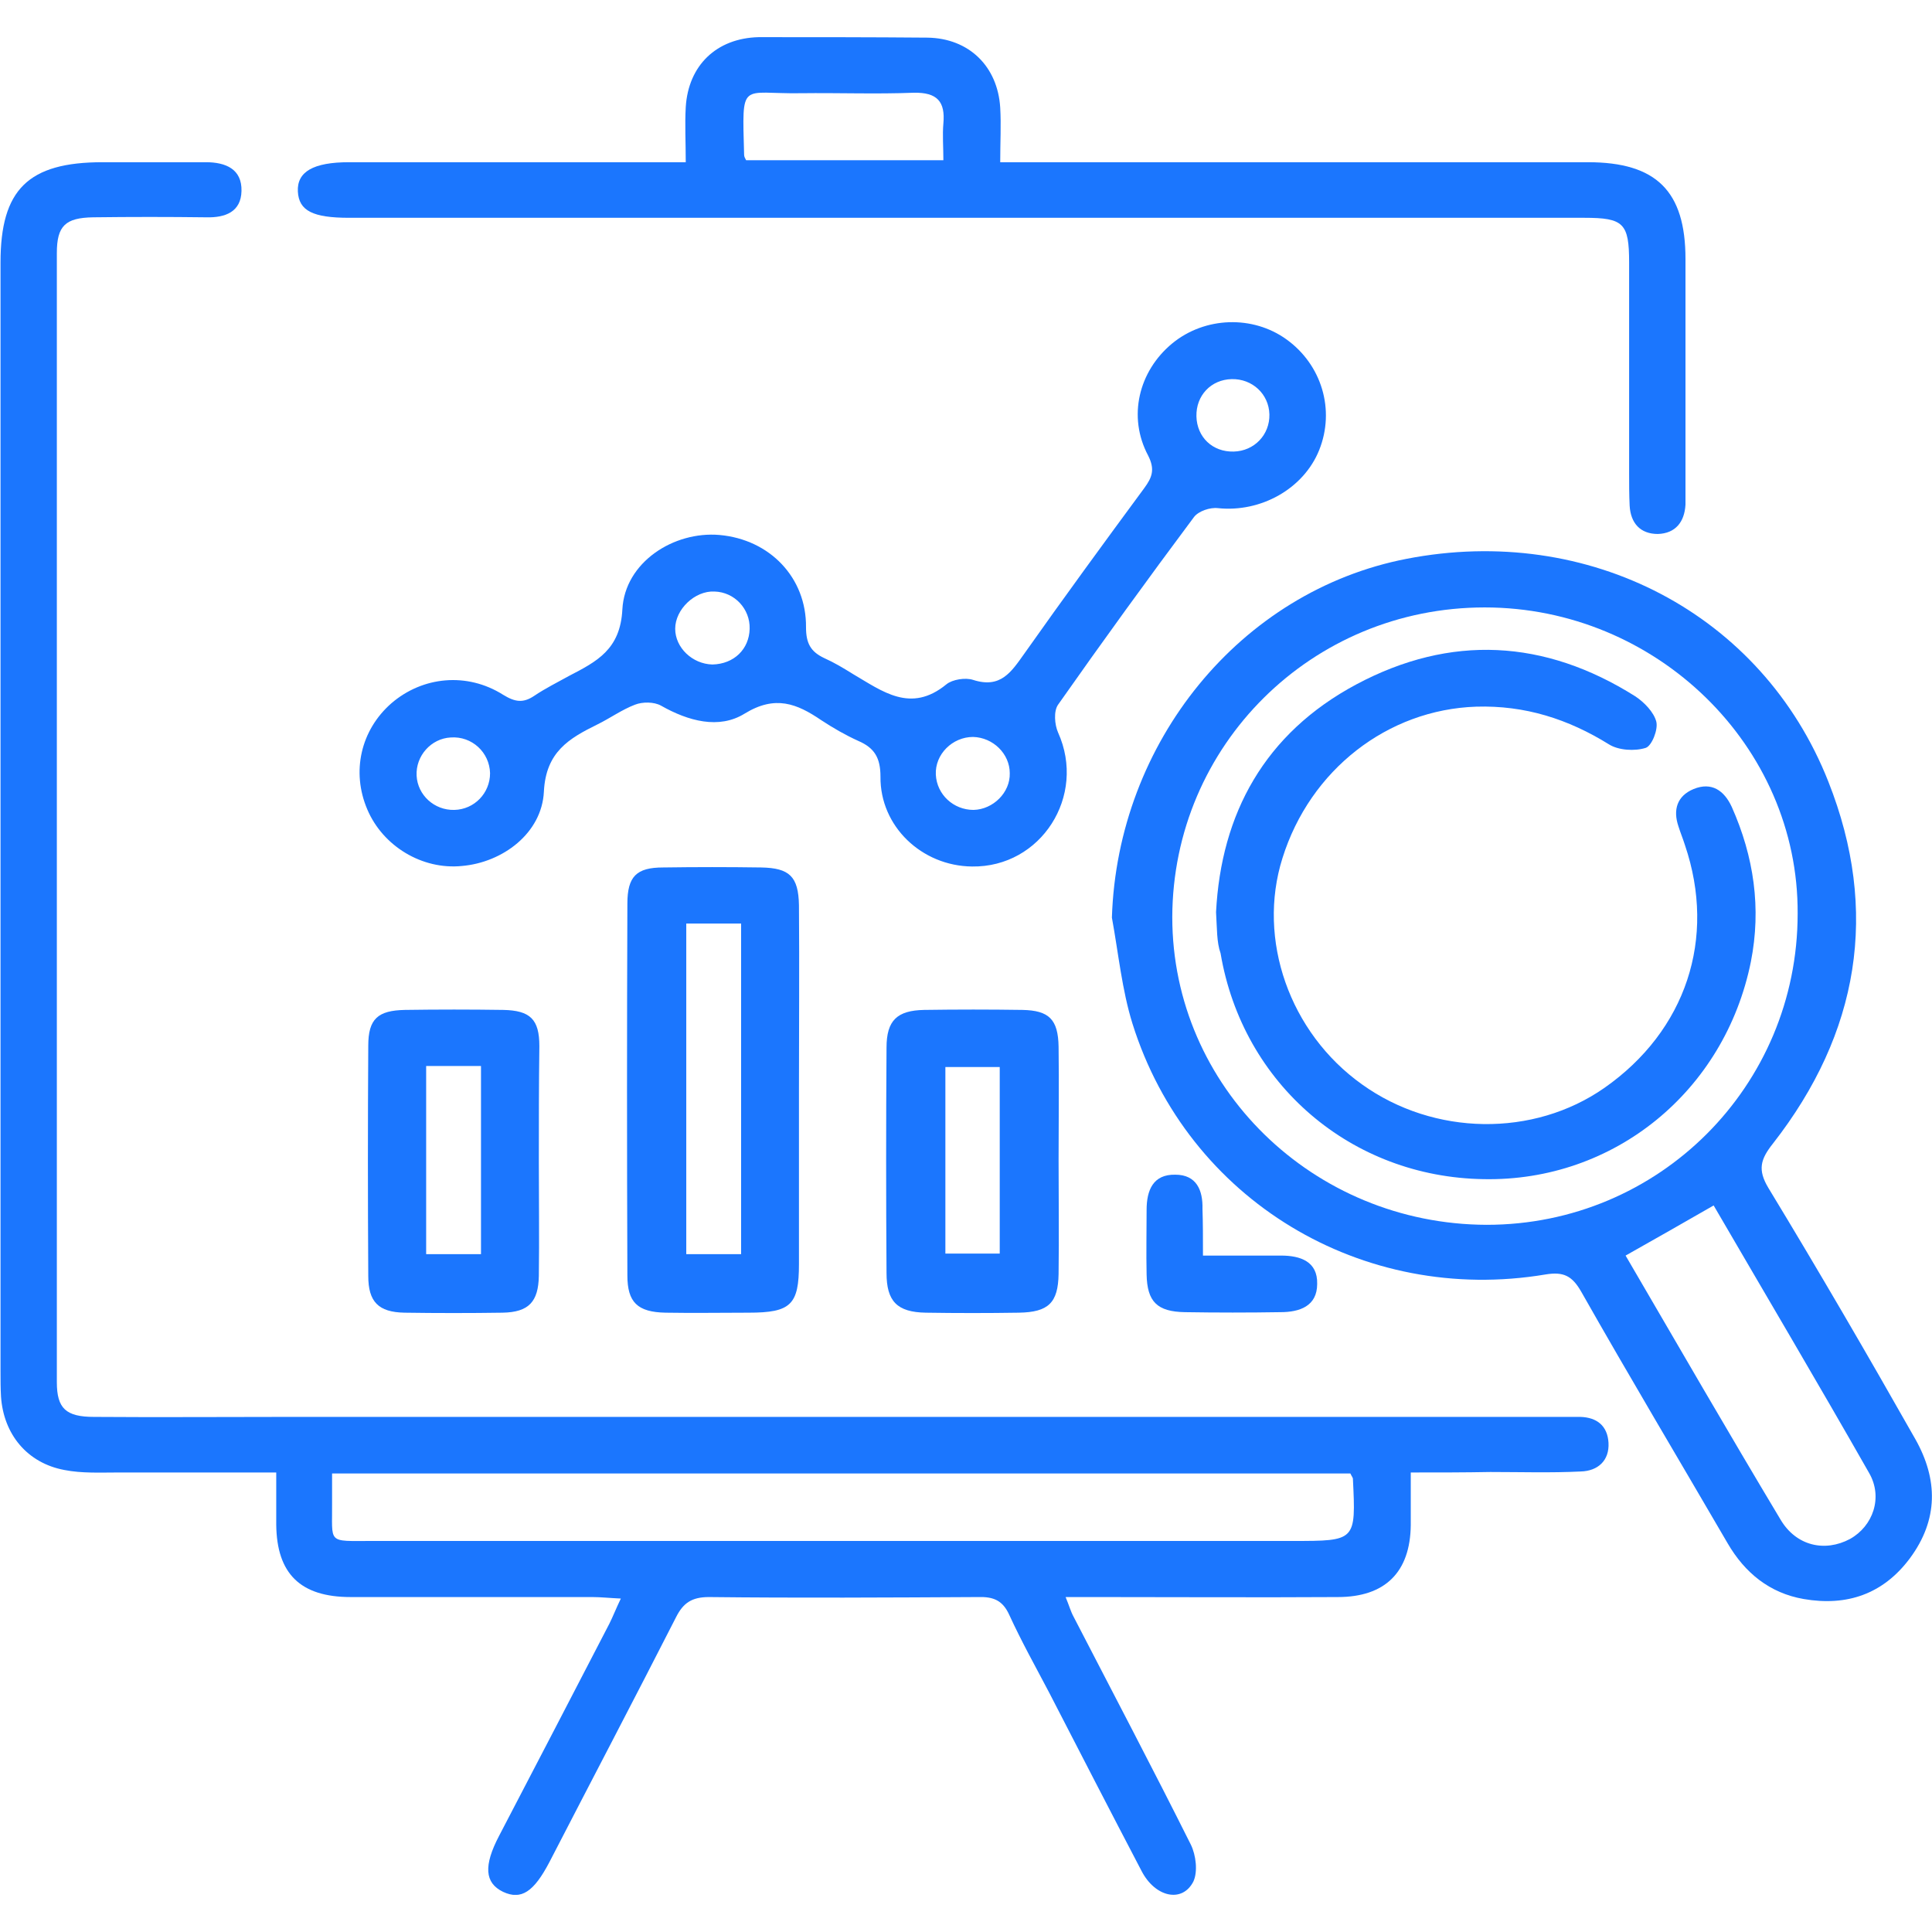 <svg width="52" height="52" viewBox="0 0 52 52" fill="none" xmlns="http://www.w3.org/2000/svg">
<g clip-path="url(#clip0_12615_4993)">
<path d="M37.971 39.632C37.971 40.166 37.971 40.607 37.971 41.048C37.957 42.317 37.28 42.985 36.007 42.985C33.841 42.998 31.674 42.985 29.507 42.985C29.264 42.985 29.02 42.985 28.681 42.985C28.776 43.212 28.817 43.372 28.898 43.519C29.954 45.563 31.024 47.594 32.053 49.651C32.189 49.931 32.243 50.372 32.121 50.639C31.823 51.227 31.092 51.067 30.726 50.359C29.887 48.756 29.061 47.153 28.235 45.55C27.869 44.855 27.49 44.174 27.165 43.466C26.989 43.078 26.745 42.972 26.325 42.985C23.915 42.998 21.491 43.012 19.08 42.985C18.62 42.985 18.39 43.145 18.2 43.519C17.076 45.723 15.925 47.914 14.788 50.118C14.368 50.92 14.029 51.147 13.542 50.92C13.041 50.679 13.014 50.212 13.434 49.41C14.422 47.513 15.411 45.617 16.399 43.706C16.494 43.519 16.575 43.306 16.71 43.025C16.413 43.012 16.169 42.985 15.939 42.985C13.772 42.985 11.605 42.985 9.439 42.985C8.085 42.985 7.448 42.357 7.435 41.035C7.435 40.594 7.435 40.153 7.435 39.632C5.986 39.632 4.591 39.632 3.21 39.632C2.708 39.632 2.207 39.659 1.733 39.565C0.731 39.378 0.095 38.603 0.027 37.588C0.014 37.361 0.014 37.147 0.014 36.92C0.014 26.968 0.014 17.017 0.014 7.065C0.014 5.101 0.758 4.366 2.763 4.366C3.683 4.366 4.618 4.366 5.539 4.366C6.08 4.366 6.514 4.553 6.5 5.141C6.487 5.702 6.067 5.862 5.552 5.849C4.537 5.836 3.521 5.836 2.505 5.849C1.761 5.862 1.53 6.076 1.53 6.811C1.53 16.936 1.53 27.062 1.53 37.201C1.53 37.909 1.774 38.136 2.532 38.136C4.266 38.149 6.013 38.136 7.746 38.136C19.121 38.136 30.496 38.136 41.857 38.136C42.088 38.136 42.304 38.136 42.535 38.136C42.981 38.149 43.266 38.376 43.293 38.831C43.32 39.311 43.008 39.592 42.548 39.605C41.736 39.645 40.923 39.619 40.111 39.619C39.42 39.632 38.743 39.632 37.971 39.632ZM8.938 39.659C8.938 39.939 8.938 40.18 8.938 40.42C8.951 41.569 8.775 41.475 10.034 41.475C18.295 41.475 26.542 41.475 34.802 41.475C36.495 41.475 36.495 41.475 36.414 39.806C36.414 39.766 36.373 39.725 36.346 39.659C27.259 39.659 18.146 39.659 8.938 39.659Z" fill="#1B76FE"/>
<path d="M29.927 24.698C30.076 19.982 33.38 15.908 37.862 15.04C42.751 14.091 47.423 16.509 49.21 21.037C50.591 24.524 50.036 27.81 47.721 30.776C47.382 31.203 47.301 31.483 47.599 31.978C48.953 34.209 50.266 36.466 51.553 38.737C52.162 39.819 52.176 40.901 51.404 41.943C50.686 42.905 49.711 43.239 48.547 43.038C47.626 42.878 46.962 42.331 46.502 41.542C45.188 39.285 43.848 37.041 42.561 34.77C42.317 34.342 42.087 34.222 41.6 34.302C36.67 35.13 31.972 32.298 30.482 27.556C30.198 26.648 30.103 25.659 29.927 24.698ZM39.961 16.349C35.303 16.349 31.565 20.062 31.552 24.684C31.552 29.253 35.343 32.953 40.015 32.966C44.647 32.966 48.384 29.239 48.384 24.591C48.411 20.076 44.579 16.349 39.961 16.349ZM46.123 32.445C45.283 32.926 44.538 33.354 43.753 33.794C45.148 36.186 46.515 38.55 47.924 40.901C48.343 41.609 49.115 41.783 49.792 41.422C50.415 41.075 50.686 40.3 50.307 39.645C48.939 37.241 47.531 34.863 46.123 32.445Z" fill="#1B76FE"/>
<path d="M26.163 23.322C24.808 23.308 23.684 22.24 23.698 20.904C23.698 20.396 23.536 20.129 23.102 19.942C22.75 19.782 22.425 19.595 22.1 19.381C21.45 18.94 20.868 18.7 20.042 19.207C19.351 19.635 18.525 19.408 17.794 18.994C17.604 18.887 17.293 18.887 17.09 18.967C16.738 19.101 16.426 19.328 16.074 19.501C15.316 19.875 14.693 20.236 14.639 21.305C14.585 22.427 13.528 23.215 12.431 23.308C11.362 23.415 10.305 22.774 9.886 21.786C9.452 20.77 9.71 19.648 10.536 18.927C11.375 18.206 12.567 18.085 13.542 18.7C13.867 18.9 14.084 18.927 14.381 18.727C14.679 18.526 15.004 18.366 15.316 18.192C16.061 17.805 16.697 17.484 16.751 16.402C16.819 15.133 18.133 14.292 19.365 14.399C20.719 14.519 21.707 15.547 21.694 16.883C21.694 17.311 21.816 17.538 22.181 17.711C22.452 17.832 22.696 17.979 22.953 18.139C23.752 18.606 24.511 19.207 25.472 18.419C25.634 18.286 25.987 18.232 26.19 18.299C26.934 18.54 27.219 18.085 27.571 17.591C28.627 16.095 29.711 14.612 30.794 13.143C31.011 12.849 31.092 12.635 30.902 12.261C30.347 11.219 30.645 9.99 31.552 9.242C32.432 8.521 33.719 8.481 34.626 9.135C35.574 9.817 35.94 11.032 35.506 12.114C35.087 13.156 33.936 13.797 32.785 13.677C32.568 13.65 32.256 13.757 32.135 13.918C30.889 15.587 29.67 17.271 28.478 18.967C28.356 19.141 28.384 19.501 28.478 19.715C29.25 21.425 28.018 23.349 26.163 23.322ZM20.177 16.923C20.191 16.389 19.771 15.935 19.229 15.921C18.701 15.895 18.173 16.402 18.173 16.923C18.173 17.431 18.634 17.872 19.175 17.885C19.758 17.872 20.164 17.471 20.177 16.923ZM12.228 21.799C12.77 21.786 13.19 21.345 13.19 20.811C13.176 20.25 12.702 19.809 12.133 19.849C11.605 19.875 11.186 20.343 11.213 20.877C11.24 21.398 11.687 21.812 12.228 21.799ZM27.178 20.811C27.178 20.29 26.731 19.849 26.19 19.835C25.634 19.835 25.161 20.303 25.188 20.851C25.215 21.385 25.662 21.799 26.203 21.799C26.731 21.786 27.192 21.331 27.178 20.811ZM33.204 12.154C33.76 12.141 34.179 11.7 34.166 11.152C34.152 10.605 33.705 10.191 33.15 10.204C32.595 10.217 32.189 10.645 32.202 11.206C32.216 11.767 32.636 12.168 33.204 12.154Z" fill="#1B76FE"/>
<path d="M18.457 4.366C18.457 3.819 18.43 3.351 18.457 2.884C18.525 1.761 19.284 1.027 20.421 1C21.938 1 23.454 1 24.957 1.013C26.081 1.027 26.853 1.788 26.921 2.897C26.948 3.364 26.921 3.819 26.921 4.366C27.246 4.366 27.503 4.366 27.774 4.366C32.757 4.366 37.754 4.366 42.738 4.366C44.579 4.366 45.365 5.141 45.365 6.971C45.365 9.015 45.365 11.072 45.365 13.116C45.365 13.276 45.365 13.423 45.365 13.584C45.338 14.051 45.094 14.358 44.62 14.372C44.146 14.372 43.889 14.078 43.862 13.61C43.848 13.316 43.848 13.036 43.848 12.742C43.848 10.845 43.848 8.962 43.848 7.065C43.848 6.009 43.699 5.862 42.643 5.862C31.566 5.862 20.489 5.862 9.398 5.862C8.423 5.862 8.044 5.675 8.017 5.154C7.99 4.62 8.437 4.366 9.398 4.366C12.133 4.366 14.855 4.366 17.591 4.366C17.848 4.366 18.105 4.366 18.457 4.366ZM20.082 4.313C21.829 4.313 23.59 4.313 25.391 4.313C25.391 3.952 25.364 3.632 25.391 3.324C25.445 2.737 25.228 2.483 24.592 2.496C23.576 2.536 22.574 2.496 21.558 2.509C19.92 2.536 19.974 2.135 20.028 4.166C20.028 4.219 20.055 4.259 20.082 4.313Z" fill="#1B76FE"/>
<path d="M21.504 29.346C21.504 30.909 21.504 32.459 21.504 34.022C21.504 35.117 21.287 35.331 20.15 35.331C19.405 35.331 18.66 35.344 17.915 35.331C17.157 35.317 16.886 35.05 16.886 34.329C16.873 30.989 16.873 27.663 16.886 24.324C16.886 23.589 17.13 23.348 17.848 23.348C18.728 23.335 19.608 23.335 20.488 23.348C21.247 23.362 21.49 23.589 21.504 24.364C21.517 26.02 21.504 27.677 21.504 29.346ZM18.471 24.858C18.471 27.863 18.471 30.802 18.471 33.755C18.971 33.755 19.445 33.755 19.947 33.755C19.947 30.776 19.947 27.823 19.947 24.858C19.432 24.858 18.971 24.858 18.471 24.858Z" fill="#1B76FE"/>
<path d="M28.492 31.217C28.492 32.245 28.506 33.26 28.492 34.289C28.479 35.064 28.221 35.318 27.422 35.331C26.583 35.344 25.757 35.344 24.917 35.331C24.145 35.318 23.861 35.024 23.861 34.262C23.847 32.245 23.847 30.215 23.861 28.198C23.861 27.463 24.145 27.196 24.876 27.182C25.757 27.169 26.637 27.169 27.517 27.182C28.235 27.196 28.479 27.436 28.492 28.171C28.506 29.173 28.492 30.201 28.492 31.217ZM25.445 33.741C25.96 33.741 26.434 33.741 26.908 33.741C26.908 32.031 26.908 30.375 26.908 28.719C26.393 28.719 25.933 28.719 25.445 28.719C25.445 30.402 25.445 32.058 25.445 33.741Z" fill="#1B76FE"/>
<path d="M14.503 31.27C14.503 32.299 14.517 33.314 14.503 34.342C14.49 35.037 14.232 35.318 13.528 35.331C12.648 35.344 11.768 35.344 10.887 35.331C10.183 35.318 9.912 35.037 9.912 34.342C9.899 32.272 9.899 30.215 9.912 28.144C9.912 27.423 10.17 27.196 10.901 27.182C11.781 27.169 12.662 27.169 13.542 27.182C14.273 27.196 14.517 27.436 14.517 28.157C14.503 29.186 14.503 30.228 14.503 31.27ZM12.946 33.755C12.946 32.045 12.946 30.375 12.946 28.692C12.431 28.692 11.971 28.692 11.47 28.692C11.47 30.388 11.47 32.058 11.47 33.755C11.984 33.755 12.445 33.755 12.946 33.755Z" fill="#1B76FE"/>
<path d="M32.378 33.794C33.136 33.794 33.814 33.794 34.477 33.794C35.005 33.794 35.466 33.955 35.452 34.556C35.452 35.157 34.978 35.317 34.464 35.317C33.61 35.331 32.744 35.331 31.891 35.317C31.146 35.304 30.875 35.037 30.861 34.302C30.848 33.728 30.861 33.14 30.861 32.565C30.861 32.031 31.038 31.604 31.633 31.617C32.202 31.617 32.378 32.031 32.365 32.539C32.378 32.926 32.378 33.3 32.378 33.794Z" fill="#1B76FE"/>
<path d="M32.73 24.551C32.866 21.906 34.031 19.742 36.509 18.419C39.041 17.07 41.573 17.203 44.011 18.74C44.254 18.9 44.512 19.167 44.579 19.421C44.634 19.635 44.458 20.076 44.295 20.129C43.997 20.223 43.564 20.196 43.306 20.035C42.21 19.354 41.045 18.98 39.731 19.02C37.348 19.1 35.263 20.717 34.518 23.095C33.827 25.285 34.708 27.797 36.658 29.186C38.594 30.575 41.275 30.615 43.185 29.279C45.378 27.743 46.204 25.259 45.351 22.747C45.297 22.574 45.229 22.413 45.175 22.24C45.026 21.799 45.135 21.425 45.581 21.238C46.069 21.037 46.408 21.278 46.611 21.719C47.206 23.055 47.41 24.444 47.125 25.886C46.421 29.373 43.442 31.804 39.935 31.737C36.373 31.684 33.448 29.186 32.852 25.659C32.744 25.352 32.758 24.991 32.73 24.551Z" fill="#1B76FE"/>
</g>
<defs>
<clipPath id="clip0_12615_4993">
<rect width="52" height="50" fill="white" transform="translate(0 1)"/>
</clipPath>
</defs>
</svg>
